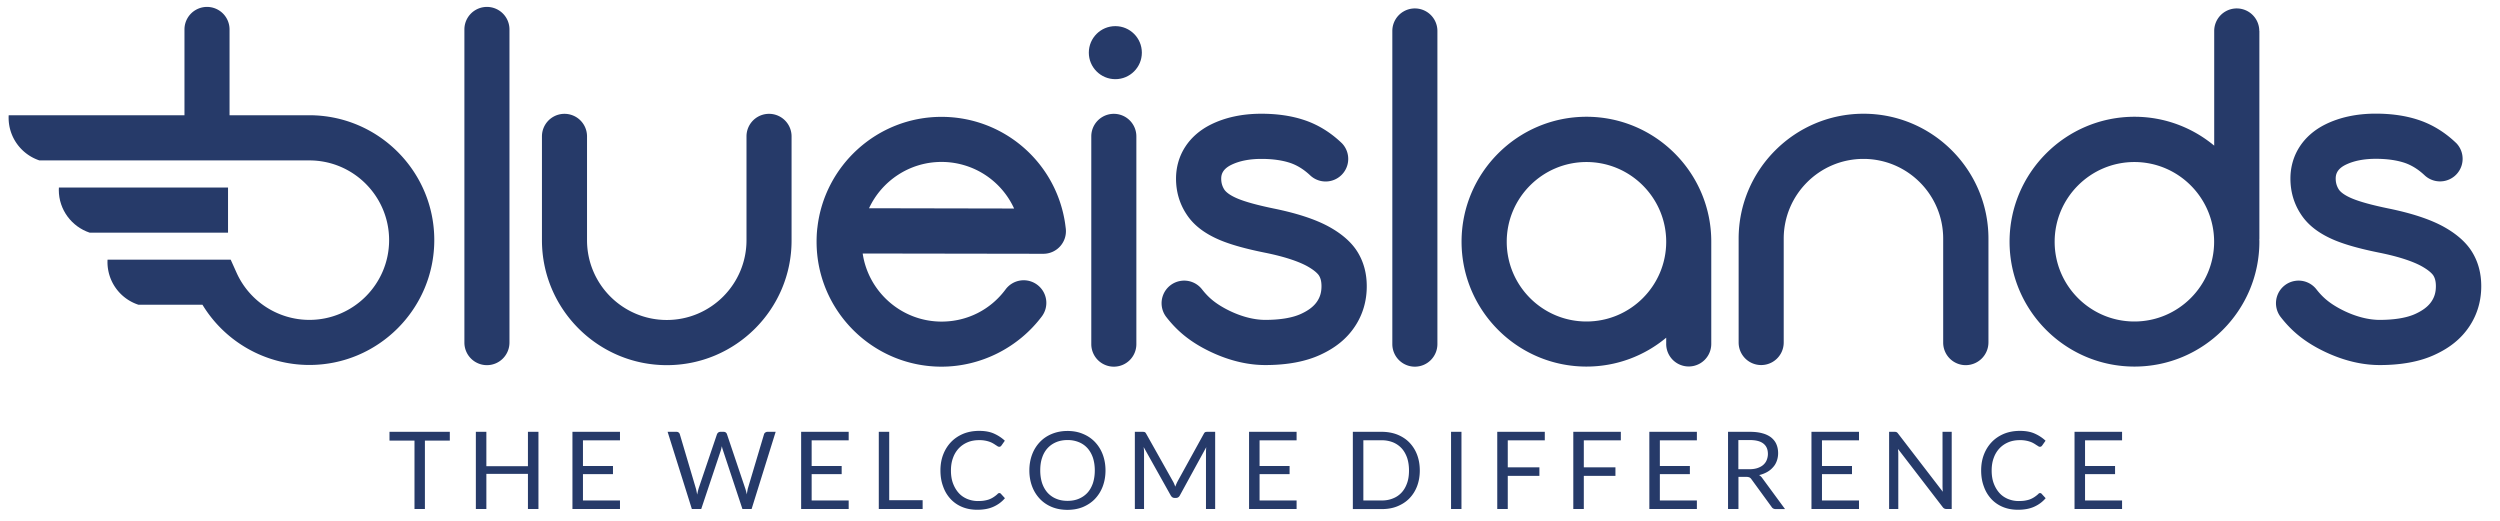 <svg xmlns="http://www.w3.org/2000/svg" xml:space="preserve" style="fill-rule:evenodd;clip-rule:evenodd;stroke-linejoin:round;stroke-miterlimit:2" viewBox="0 0 264 55"><path d="M47.5 45.6v.93h-2.63v7.22h-1.1v-7.22h-2.64v-.93h6.37Zm9.36 8.15h-1.11v-3.71h-4.39v3.71h-1.11V45.6h1.11v3.63h4.39V45.6h1.11v8.15Zm8.61-8.15v.9h-3.91v2.71h3.17v.86h-3.17v2.78h3.91v.9h-5.02V45.6h5.02Zm5.03 0h.92c.1 0 .18.02.24.07s.11.11.13.19l1.68 5.67c.03.1.06.21.08.33.02.12.05.24.07.37.03-.13.05-.25.08-.37s.06-.23.09-.33l1.92-5.67a.51.51 0 0 1 .13-.18c.07-.05.15-.08.24-.08h.32c.1 0 .18.02.24.07s.11.11.13.19l1.91 5.67c.07.2.13.42.18.68.02-.13.04-.24.06-.36.02-.11.04-.22.07-.32l1.69-5.67c.02-.07.06-.13.13-.18.07-.05.15-.08.24-.08h.86l-2.54 8.15h-.97l-2.06-6.22c-.04-.12-.08-.25-.11-.41-.02.08-.04.15-.05.22-.02.07-.04.13-.05.19l-2.08 6.22h-.99L70.5 45.6Zm19.12 0v.9h-3.91v2.71h3.17v.86h-3.17v2.78h3.91v.9H84.6V45.6h5.02Zm4.28 7.22h3.53v.93H92.8V45.6h1.1v7.22Zm11.63-.75c.06 0 .12.02.16.07l.43.47c-.33.39-.74.69-1.21.9-.48.22-1.05.32-1.72.32-.59 0-1.12-.1-1.6-.3-.48-.2-.89-.49-1.22-.85-.34-.37-.6-.8-.78-1.32-.19-.51-.28-1.07-.28-1.69 0-.61.1-1.18.3-1.69.2-.51.48-.95.84-1.32.36-.37.79-.65 1.29-.86.5-.2 1.06-.3 1.66-.3.6 0 1.12.09 1.55.28.43.19.82.44 1.16.76l-.36.51c-.03.04-.06.07-.09.09a.27.27 0 0 1-.15.04c-.05 0-.1-.02-.16-.05-.06-.04-.12-.08-.2-.13-.08-.05-.16-.11-.27-.17-.1-.06-.22-.12-.36-.17a3.137 3.137 0 0 0-1.13-.18c-.44 0-.84.07-1.2.22s-.67.36-.94.64c-.26.28-.47.61-.61 1.01-.15.4-.22.84-.22 1.34 0 .51.07.96.22 1.36.15.4.35.73.6 1.01s.55.48.9.63c.35.14.72.22 1.11.22.24 0 .46-.01.65-.04s.37-.07.54-.13c.16-.06.32-.14.46-.23s.29-.2.43-.33c.07-.09.14-.11.2-.11Zm11.21-2.39c0 .61-.1 1.17-.29 1.68-.19.51-.47.95-.82 1.32-.35.37-.78.65-1.27.86-.49.2-1.04.3-1.64.3-.6 0-1.15-.1-1.64-.3-.49-.2-.92-.49-1.27-.86s-.63-.81-.82-1.32c-.19-.51-.29-1.07-.29-1.68 0-.61.1-1.17.29-1.68.19-.51.47-.95.82-1.32.35-.37.78-.66 1.27-.86.49-.2 1.04-.31 1.64-.31.6 0 1.15.1 1.64.31.49.2.92.49 1.27.86s.63.81.82 1.32c.19.51.29 1.07.29 1.68Zm-1.13 0c0-.5-.07-.95-.2-1.35-.14-.4-.33-.73-.58-1.01a2.44 2.44 0 0 0-.91-.63 3.04 3.04 0 0 0-1.19-.22c-.44 0-.83.07-1.19.22s-.66.36-.91.63-.45.61-.58 1.01c-.14.4-.2.85-.2 1.35 0 .5.07.95.2 1.35.14.4.33.73.58 1.01.25.27.56.49.91.63.36.15.75.22 1.19.22.44 0 .84-.07 1.19-.22.36-.15.66-.36.91-.63s.44-.61.58-1.01c.13-.4.2-.85.2-1.35Zm8.38 1.41.12.3c.04-.11.08-.21.12-.3.04-.1.09-.19.14-.29l2.76-5.01c.05-.09.1-.14.15-.16.05-.02.13-.03.23-.03h.81v8.15h-.97v-5.99c0-.08 0-.16.01-.26 0-.09.01-.18.02-.28l-2.79 5.1c-.09.17-.23.26-.4.26h-.16c-.17 0-.3-.09-.4-.26l-2.86-5.11.03.29c.01.09.01.18.01.26v5.99h-.97V45.6h.81c.1 0 .17.01.23.03.05.02.1.07.15.16l2.82 5.02c.05.08.1.18.14.28Zm12.93-5.49v.9h-3.91v2.71h3.17v.86h-3.17v2.78h3.91v.9h-5.02V45.6h5.02Zm13.01 4.08c0 .61-.1 1.17-.29 1.67-.19.5-.47.93-.82 1.29s-.78.63-1.27.83c-.49.2-1.04.29-1.64.29h-3.05V45.6h3.05c.6 0 1.15.1 1.64.29.49.2.92.47 1.27.83s.63.79.82 1.29c.19.5.29 1.06.29 1.67Zm-1.14 0c0-.5-.07-.95-.2-1.34-.14-.39-.33-.73-.58-1-.25-.27-.55-.48-.91-.63-.36-.14-.75-.22-1.19-.22h-1.94v6.36h1.94c.44 0 .83-.07 1.19-.22.36-.14.66-.35.91-.62s.44-.6.58-1c.14-.39.2-.83.2-1.33Zm4.44-4.08h1.1v8.15h-1.1zm9.9 0v.9h-3.91v2.85h3.34v.9h-3.34v3.5h-1.11V45.6h5.02Zm8.03 0v.9h-3.91v2.85h3.34v.9h-3.34v3.5h-1.11V45.6h5.02Zm8.03 0v.9h-3.91v2.71h3.17v.86h-3.17v2.78h3.91v.9h-5.02V45.6h5.02Zm4.39 4.75v3.4h-1.1V45.6h2.3c.52 0 .96.05 1.34.16.38.1.69.26.93.45.24.2.43.44.54.71.12.28.18.59.18.94 0 .29-.05.56-.14.81-.09.25-.22.48-.4.67-.17.2-.38.37-.63.51s-.53.25-.84.32c.14.08.26.2.36.35l2.38 3.24h-.98c-.2 0-.35-.08-.44-.23l-2.12-2.91a.569.569 0 0 0-.21-.2.767.767 0 0 0-.34-.06h-.83v-.01Zm-.01-.8h1.16c.32 0 .61-.04.85-.12.24-.08.45-.19.61-.33.16-.14.29-.31.37-.51.08-.2.13-.42.13-.65 0-.49-.16-.85-.48-1.1-.32-.25-.8-.37-1.43-.37h-1.21v3.08Zm12.74-3.95v.9h-3.91v2.71h3.17v.86h-3.17v2.78h3.91v.9h-5.02V45.6h5.02Zm3.97.04c.05.02.1.07.16.15l4.72 6.14c-.01-.1-.02-.19-.02-.29 0-.09-.01-.18-.01-.27V45.6h.97v8.15h-.56c-.09 0-.16-.02-.22-.05a.473.473 0 0 1-.17-.15l-4.72-6.14c.01.09.01.19.02.28.01.09.01.17.01.25v5.81h-.97V45.6h.57c.1 0 .17.01.22.04Zm15.15 6.43c.06 0 .12.02.16.07l.43.47c-.33.39-.74.69-1.21.9-.48.22-1.05.32-1.72.32-.59 0-1.12-.1-1.6-.3-.48-.2-.89-.49-1.22-.85-.33-.36-.6-.8-.78-1.32-.19-.51-.28-1.07-.28-1.69 0-.61.1-1.18.3-1.69.2-.51.48-.95.84-1.32.36-.37.79-.65 1.29-.86.5-.2 1.06-.3 1.66-.3.6 0 1.12.09 1.55.28.43.19.82.44 1.16.76l-.36.51c-.03.04-.06.07-.09.09a.27.27 0 0 1-.15.04c-.05 0-.1-.02-.16-.05-.05-.04-.12-.08-.2-.13-.08-.05-.16-.11-.27-.17-.1-.06-.22-.12-.36-.17a3.137 3.137 0 0 0-1.13-.18c-.44 0-.84.07-1.2.22s-.67.36-.94.64c-.26.28-.47.61-.61 1.01-.15.4-.22.84-.22 1.34 0 .51.07.96.22 1.36.15.4.35.73.6 1.01s.55.48.9.63c.35.14.72.22 1.11.22.24 0 .46-.01.65-.04s.37-.07.54-.13c.16-.06.32-.14.46-.23s.29-.2.43-.33c.07-.09.14-.11.2-.11Zm8.66-6.47v.9h-3.91v2.71h3.17v.86h-3.17v2.78h3.91v.9h-5.02V45.6h5.02Zm-90.48-7.05c-2.72 0-5.1-1-6.62-1.83-1.58-.87-2.76-1.87-3.82-3.23a2.386 2.386 0 1 1 3.76-2.94c.67.86 1.36 1.43 2.37 1.99 1.45.8 2.98 1.24 4.31 1.24 1.58 0 2.9-.22 3.81-.65.78-.36 1.33-.79 1.67-1.3.32-.48.46-.98.46-1.61 0-.62-.15-.94-.27-1.13-.07-.11-.38-.52-1.35-1.04-.69-.36-2.01-.9-4.42-1.38-1.97-.4-3.47-.82-4.59-1.28-1.67-.69-2.86-1.59-3.62-2.76-.74-1.12-1.11-2.39-1.11-3.76 0-2.49 1.36-4.58 3.72-5.74 1.51-.74 3.29-1.12 5.29-1.12 1.59 0 3.06.2 4.35.61 1.51.47 2.91 1.31 4.15 2.5a2.385 2.385 0 0 1-3.3 3.44c-.7-.67-1.46-1.14-2.26-1.39-.83-.26-1.82-.39-2.93-.39-1.26 0-2.33.21-3.19.63-.95.47-1.06 1.06-1.06 1.46 0 .43.11.81.33 1.15.22.33.72.67 1.45.97.83.34 2.08.68 3.72 1.02 2.38.48 4.3 1.1 5.71 1.84 1.45.77 2.52 1.69 3.17 2.73.66 1.06.99 2.28.99 3.65 0 1.56-.42 2.99-1.25 4.24-.84 1.27-2.03 2.25-3.64 2.99-1.58.73-3.53 1.09-5.83 1.09Zm117.68 0c-2.72 0-5.1-1-6.62-1.83-1.58-.87-2.76-1.87-3.82-3.23a2.386 2.386 0 1 1 3.76-2.94c.67.86 1.36 1.43 2.37 1.99 1.45.8 2.98 1.24 4.31 1.24 1.58 0 2.9-.22 3.81-.65.78-.36 1.33-.79 1.67-1.3.32-.48.46-.98.46-1.61 0-.62-.15-.94-.27-1.13-.07-.11-.38-.52-1.35-1.04-.69-.36-2.01-.9-4.42-1.38-1.97-.4-3.47-.82-4.59-1.28-1.67-.69-2.86-1.59-3.62-2.76-.74-1.12-1.11-2.39-1.11-3.77 0-2.49 1.36-4.58 3.72-5.74 1.51-.74 3.29-1.12 5.29-1.12 1.59 0 3.06.2 4.35.61 1.51.47 2.91 1.31 4.15 2.5a2.385 2.385 0 0 1-3.3 3.44c-.7-.67-1.46-1.14-2.26-1.39-.83-.26-1.82-.39-2.93-.39-1.26 0-2.33.21-3.19.63-.95.47-1.05 1.06-1.05 1.46 0 .43.11.81.33 1.15.22.33.72.67 1.45.97.83.34 2.08.68 3.72 1.02 2.38.48 4.3 1.1 5.71 1.84 1.45.77 2.52 1.69 3.17 2.73.66 1.06.99 2.28.99 3.65 0 1.56-.42 2.99-1.25 4.24-.84 1.27-2.03 2.25-3.64 2.99-1.58.74-3.54 1.1-5.84 1.1Zm-133.67.17a2.38 2.38 0 0 1-2.38-2.38V14.4a2.38 2.38 0 1 1 4.76 0v21.93a2.375 2.375 0 0 1-2.38 2.39Zm-66.2-.16a2.38 2.38 0 0 1-2.38-2.38V3.11a2.38 2.38 0 1 1 4.76 0v33.06c0 1.32-1.06 2.39-2.38 2.39Zm97.99.16a2.38 2.38 0 0 1-2.38-2.38V3.27a2.38 2.38 0 1 1 4.76 0v33.06c0 1.32-1.06 2.39-2.38 2.39Zm89.17-35.45a2.38 2.38 0 1 0-4.76 0v12.11c-2.29-1.9-5.22-3.05-8.42-3.05-7.27 0-13.19 5.92-13.19 13.19s5.92 13.19 13.19 13.19 13.19-5.92 13.19-13.19c0-.07 0-.14-.01-.21 0-.04.01-.07.01-.11V3.27h-.01Zm-13.19 30.68c-4.65 0-8.42-3.78-8.42-8.42 0-4.64 3.78-8.42 8.42-8.42 4.64 0 8.42 3.78 8.42 8.42 0 4.64-3.78 8.42-8.42 8.42Zm-57.86-21.62c-7.27 0-13.19 5.92-13.19 13.19s5.92 13.19 13.19 13.19c3.2 0 6.14-1.15 8.42-3.05v.66a2.38 2.38 0 1 0 4.76 0v-10.8c.01-7.27-5.91-13.19-13.18-13.19Zm0 21.62c-4.65 0-8.42-3.78-8.42-8.42 0-4.64 3.78-8.42 8.42-8.42 4.64 0 8.42 3.78 8.42 8.42 0 4.64-3.77 8.42-8.42 8.42Zm-68.11 4.77c-7.27 0-13.19-5.92-13.19-13.19 0-.46.02-.92.07-1.37 0-.02 0-.05.01-.07.72-6.6 6.33-11.75 13.11-11.75 6.4 0 11.86 4.57 12.99 10.86.06.32.1.65.14.97a2.385 2.385 0 0 1-2.37 2.63l-19.08-.03c.6 4.06 4.11 7.19 8.33 7.19 2.69 0 5.16-1.24 6.76-3.4a2.382 2.382 0 0 1 3.34-.49c1.06.79 1.28 2.28.49 3.34-2.49 3.31-6.45 5.31-10.6 5.31Zm-7.65-16.73 15.32.03a8.42 8.42 0 0 0-7.67-4.92c-3.38 0-6.31 2.01-7.65 4.89ZM70.42 38.56c-7.27 0-13.19-5.92-13.19-13.19V14.4a2.38 2.38 0 1 1 4.76 0v10.97c0 4.65 3.78 8.42 8.42 8.42 4.65 0 8.42-3.78 8.42-8.42V14.4a2.38 2.38 0 1 1 4.76 0v10.97c.02 7.27-5.9 13.19-13.17 13.19Zm137.16 0a2.38 2.38 0 0 1-2.38-2.38V25.2c0-4.65-3.78-8.42-8.42-8.42-4.65 0-8.42 3.78-8.42 8.42v10.97a2.38 2.38 0 1 1-4.76 0V25.2c0-7.27 5.92-13.19 13.19-13.19s13.19 5.92 13.19 13.19v10.97a2.405 2.405 0 0 1-2.4 2.39Z" style="fill:#263a69;fill-rule:nonzero"/><circle cx="117.78" cy="5.56" r="2.8" style="fill:#263a69"/><path d="M6.22 19.8c-.01.09-.01.17-.01.26 0 2.1 1.37 3.88 3.26 4.51h14.61V19.8H6.22Z" style="fill:#263a69;fill-rule:nonzero"/><path d="M32.66 12.17h-8.42V3.11a2.38 2.38 0 1 0-4.76 0v9.06H.92c-.01.09-.01.17-.01.26 0 2.1 1.36 3.88 3.25 4.51h28.51c4.65 0 8.42 3.78 8.42 8.42 0 4.64-3.78 8.42-8.42 8.42-3.3 0-6.32-1.95-7.68-4.96l-.63-1.4h-13c-.01.08-.01.17-.01.25a4.74 4.74 0 0 0 3.27 4.51h6.76c2.37 3.91 6.65 6.36 11.29 6.36 7.27 0 13.19-5.92 13.19-13.19s-5.92-13.18-13.2-13.18Z" style="fill:#263a69;fill-rule:nonzero"/></svg>
